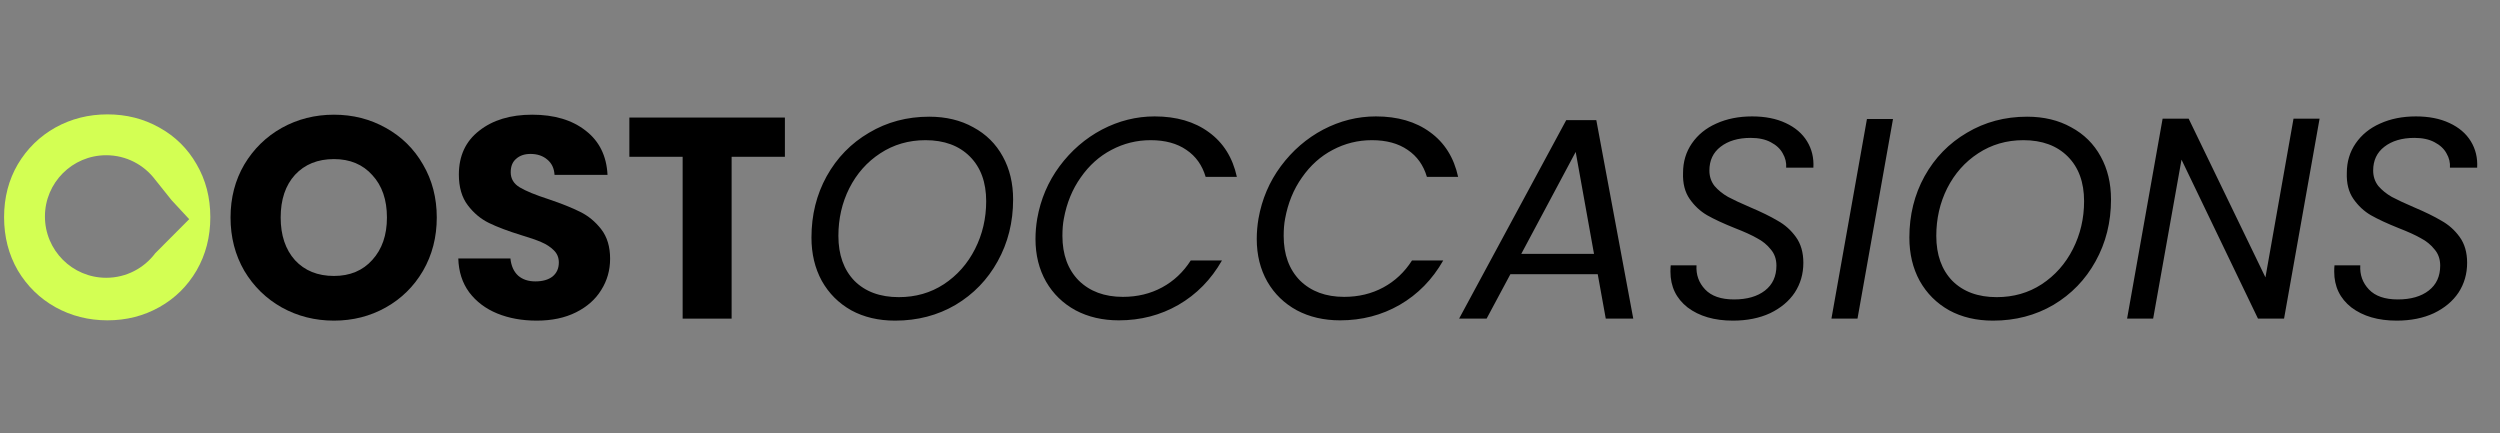 <svg width="306" height="53" viewBox="0 0 306 53" fill="none" xmlns="http://www.w3.org/2000/svg">
<rect x="0" y="0" width="306" height="53" fill="#808080" stroke="none"/>
<path d="M96.071 14.388V19.191H89.55V39H83.555V19.191H77.034V14.388H96.071Z" fill="black"/>
<path d="M65.701 39.245C63.902 39.245 62.289 38.953 60.863 38.369C59.438 37.785 58.292 36.92 57.428 35.775C56.586 34.629 56.142 33.25 56.095 31.638H62.476C62.569 32.549 62.885 33.25 63.423 33.741C63.96 34.209 64.661 34.442 65.526 34.442C66.414 34.442 67.116 34.244 67.63 33.846C68.144 33.426 68.401 32.853 68.401 32.128C68.401 31.521 68.191 31.018 67.77 30.621C67.373 30.224 66.87 29.896 66.263 29.639C65.678 29.382 64.837 29.09 63.738 28.763C62.149 28.272 60.852 27.781 59.847 27.29C58.842 26.799 57.977 26.075 57.252 25.116C56.528 24.158 56.165 22.908 56.165 21.365C56.165 19.075 56.995 17.287 58.655 16.001C60.314 14.692 62.476 14.038 65.141 14.038C67.852 14.038 70.037 14.692 71.697 16.001C73.356 17.287 74.244 19.086 74.361 21.4H67.875C67.828 20.605 67.536 19.986 66.999 19.542C66.461 19.075 65.772 18.841 64.93 18.841C64.206 18.841 63.621 19.04 63.177 19.437C62.733 19.811 62.511 20.36 62.511 21.085C62.511 21.879 62.885 22.499 63.633 22.943C64.381 23.387 65.55 23.866 67.139 24.38C68.728 24.918 70.014 25.432 70.996 25.923C72.001 26.414 72.865 27.127 73.59 28.061C74.314 28.996 74.677 30.2 74.677 31.673C74.677 33.075 74.314 34.349 73.59 35.494C72.889 36.639 71.86 37.551 70.505 38.229C69.149 38.907 67.548 39.245 65.701 39.245Z" fill="black"/>
<path d="M40.875 39.245C38.561 39.245 36.434 38.708 34.494 37.633C32.577 36.558 31.046 35.062 29.901 33.145C28.779 31.205 28.218 29.032 28.218 26.624C28.218 24.217 28.779 22.055 29.901 20.138C31.046 18.221 32.577 16.726 34.494 15.65C36.434 14.575 38.561 14.038 40.875 14.038C43.189 14.038 45.304 14.575 47.221 15.65C49.16 16.726 50.68 18.221 51.778 20.138C52.9 22.055 53.461 24.217 53.461 26.624C53.461 29.032 52.9 31.205 51.778 33.145C50.656 35.062 49.137 36.558 47.221 37.633C45.304 38.708 43.189 39.245 40.875 39.245ZM40.875 33.776C42.838 33.776 44.404 33.122 45.573 31.813C46.765 30.504 47.361 28.774 47.361 26.624C47.361 24.45 46.765 22.721 45.573 21.435C44.404 20.126 42.838 19.472 40.875 19.472C38.888 19.472 37.299 20.115 36.107 21.4C34.938 22.686 34.354 24.427 34.354 26.624C34.354 28.798 34.938 30.539 36.107 31.848C37.299 33.133 38.888 33.776 40.875 33.776Z" fill="black"/>
<path d="M109.56 39.245C107.527 39.245 105.739 38.825 104.196 37.983C102.654 37.118 101.45 35.915 100.585 34.372C99.744 32.83 99.323 31.065 99.323 29.078C99.323 26.32 99.942 23.819 101.181 21.576C102.443 19.308 104.173 17.532 106.37 16.246C108.567 14.938 111.021 14.283 113.733 14.283C115.789 14.283 117.589 14.716 119.132 15.58C120.698 16.422 121.901 17.614 122.743 19.156C123.584 20.676 124.005 22.429 124.005 24.415C124.005 27.197 123.374 29.721 122.112 31.988C120.873 34.232 119.155 36.008 116.958 37.317C114.761 38.603 112.295 39.245 109.56 39.245ZM110.016 36.37C112.073 36.37 113.908 35.845 115.521 34.793C117.157 33.718 118.43 32.28 119.342 30.481C120.254 28.681 120.709 26.729 120.709 24.626C120.709 22.312 120.043 20.489 118.711 19.156C117.379 17.824 115.567 17.158 113.277 17.158C111.22 17.158 109.373 17.696 107.737 18.771C106.125 19.823 104.862 21.248 103.951 23.048C103.063 24.824 102.619 26.764 102.619 28.868C102.619 31.182 103.273 33.017 104.582 34.372C105.914 35.704 107.726 36.37 110.016 36.37ZM126.955 26.764C127.375 24.38 128.287 22.242 129.689 20.348C131.115 18.432 132.845 16.936 134.878 15.861C136.935 14.786 139.085 14.248 141.329 14.248C143.993 14.248 146.202 14.891 147.955 16.176C149.732 17.462 150.877 19.285 151.391 21.646H147.57C147.149 20.22 146.366 19.121 145.221 18.35C144.075 17.555 142.614 17.158 140.838 17.158C139.132 17.158 137.531 17.555 136.035 18.35C134.562 19.121 133.312 20.243 132.284 21.716C131.255 23.165 130.566 24.848 130.215 26.764C130.098 27.372 130.04 28.073 130.04 28.868C130.04 31.158 130.706 32.981 132.038 34.337C133.394 35.669 135.194 36.336 137.437 36.336C139.214 36.336 140.815 35.95 142.24 35.178C143.666 34.407 144.835 33.309 145.746 31.883H149.568C148.236 34.22 146.459 36.032 144.239 37.317C142.042 38.579 139.611 39.21 136.947 39.21C134.96 39.21 133.195 38.801 131.653 37.983C130.11 37.142 128.906 35.973 128.041 34.477C127.177 32.958 126.744 31.217 126.744 29.253C126.744 28.435 126.814 27.606 126.955 26.764ZM154.037 26.764C154.457 24.38 155.369 22.242 156.771 20.348C158.197 18.432 159.927 16.936 161.96 15.861C164.017 14.786 166.167 14.248 168.411 14.248C171.075 14.248 173.284 14.891 175.037 16.176C176.814 17.462 177.959 19.285 178.473 21.646H174.652C174.231 20.22 173.448 19.121 172.303 18.35C171.157 17.555 169.696 17.158 167.92 17.158C166.214 17.158 164.613 17.555 163.117 18.35C161.645 19.121 160.394 20.243 159.366 21.716C158.337 23.165 157.648 24.848 157.297 26.764C157.18 27.372 157.122 28.073 157.122 28.868C157.122 31.158 157.788 32.981 159.12 34.337C160.476 35.669 162.276 36.336 164.519 36.336C166.296 36.336 167.897 35.95 169.323 35.178C170.748 34.407 171.917 33.309 172.828 31.883H176.65C175.318 34.22 173.541 36.032 171.321 37.317C169.124 38.579 166.693 39.21 164.029 39.21C162.042 39.21 160.277 38.801 158.735 37.983C157.192 37.142 155.988 35.973 155.123 34.477C154.259 32.958 153.826 31.217 153.826 29.253C153.826 28.435 153.896 27.606 154.037 26.764ZM195.563 33.566H184.87L181.96 39H178.594L191.707 14.704H195.388L199.911 39H196.545L195.563 33.566ZM195.107 31.077L192.864 18.595L186.202 31.077H195.107ZM212.105 39.245C209.838 39.245 207.992 38.708 206.566 37.633C205.163 36.534 204.462 35.073 204.462 33.25C204.462 32.9 204.474 32.643 204.497 32.479H207.653C207.582 33.624 207.933 34.606 208.704 35.424C209.476 36.242 210.656 36.651 212.245 36.651C213.835 36.651 215.097 36.289 216.032 35.564C216.967 34.84 217.434 33.823 217.434 32.514C217.434 31.719 217.2 31.053 216.733 30.516C216.289 29.955 215.728 29.499 215.05 29.148C214.396 28.774 213.496 28.365 212.351 27.921C210.948 27.36 209.815 26.834 208.95 26.343C208.108 25.853 207.396 25.187 206.811 24.345C206.227 23.504 205.958 22.44 206.005 21.155C206.005 19.799 206.367 18.595 207.092 17.544C207.816 16.492 208.81 15.685 210.072 15.124C211.357 14.54 212.818 14.248 214.454 14.248C216.044 14.248 217.411 14.517 218.556 15.054C219.725 15.592 220.601 16.34 221.186 17.298C221.77 18.256 222.027 19.332 221.957 20.524H218.626C218.673 19.916 218.533 19.332 218.206 18.771C217.902 18.21 217.411 17.754 216.733 17.403C216.079 17.053 215.261 16.878 214.279 16.878C212.76 16.878 211.533 17.24 210.598 17.964C209.686 18.666 209.23 19.636 209.23 20.874C209.23 21.599 209.441 22.23 209.861 22.767C210.305 23.282 210.855 23.726 211.509 24.1C212.164 24.45 213.063 24.871 214.209 25.362C215.588 25.946 216.71 26.495 217.574 27.01C218.463 27.5 219.211 28.167 219.818 29.008C220.426 29.849 220.73 30.901 220.73 32.163C220.73 33.519 220.379 34.734 219.678 35.81C218.977 36.861 217.972 37.703 216.663 38.334C215.354 38.942 213.835 39.245 212.105 39.245ZM231.704 14.564L227.357 39H224.167L228.514 14.564H231.704ZM243.944 39.245C241.91 39.245 240.122 38.825 238.579 37.983C237.037 37.118 235.833 35.915 234.968 34.372C234.127 32.83 233.706 31.065 233.706 29.078C233.706 26.32 234.326 23.819 235.564 21.576C236.826 19.308 238.556 17.532 240.753 16.246C242.95 14.938 245.404 14.283 248.116 14.283C250.172 14.283 251.972 14.716 253.515 15.58C255.081 16.422 256.284 17.614 257.126 19.156C257.967 20.676 258.388 22.429 258.388 24.415C258.388 27.197 257.757 29.721 256.495 31.988C255.256 34.232 253.538 36.008 251.341 37.317C249.144 38.603 246.678 39.245 243.944 39.245ZM244.399 36.37C246.456 36.37 248.291 35.845 249.904 34.793C251.54 33.718 252.814 32.28 253.725 30.481C254.637 28.681 255.092 26.729 255.092 24.626C255.092 22.312 254.426 20.489 253.094 19.156C251.762 17.824 249.95 17.158 247.66 17.158C245.603 17.158 243.757 17.696 242.12 18.771C240.508 19.823 239.246 21.248 238.334 23.048C237.446 24.824 237.002 26.764 237.002 28.868C237.002 31.182 237.656 33.017 238.965 34.372C240.297 35.704 242.109 36.37 244.399 36.37ZM279.569 39H276.378L267.017 19.542L263.546 39H260.356L264.703 14.528H267.894L277.29 33.951L280.726 14.528H283.916L279.569 39ZM293.351 39.245C291.084 39.245 289.238 38.708 287.812 37.633C286.41 36.534 285.708 35.073 285.708 33.25C285.708 32.9 285.72 32.643 285.743 32.479H288.899C288.829 33.624 289.179 34.606 289.951 35.424C290.722 36.242 291.902 36.651 293.492 36.651C295.081 36.651 296.343 36.289 297.278 35.564C298.213 34.84 298.68 33.823 298.68 32.514C298.68 31.719 298.447 31.053 297.979 30.516C297.535 29.955 296.974 29.499 296.296 29.148C295.642 28.774 294.742 28.365 293.597 27.921C292.194 27.36 291.061 26.834 290.196 26.343C289.355 25.853 288.642 25.187 288.057 24.345C287.473 23.504 287.204 22.44 287.251 21.155C287.251 19.799 287.613 18.595 288.338 17.544C289.062 16.492 290.056 15.685 291.318 15.124C292.603 14.54 294.064 14.248 295.7 14.248C297.29 14.248 298.657 14.517 299.802 15.054C300.971 15.592 301.847 16.34 302.432 17.298C303.016 18.256 303.273 19.332 303.203 20.524H299.872C299.919 19.916 299.779 19.332 299.452 18.771C299.148 18.21 298.657 17.754 297.979 17.403C297.325 17.053 296.507 16.878 295.525 16.878C294.006 16.878 292.779 17.24 291.844 17.964C290.932 18.666 290.476 19.636 290.476 20.874C290.476 21.599 290.687 22.23 291.107 22.767C291.552 23.282 292.101 23.726 292.755 24.1C293.41 24.45 294.31 24.871 295.455 25.362C296.834 25.946 297.956 26.495 298.821 27.01C299.709 27.5 300.457 28.167 301.064 29.008C301.672 29.849 301.976 30.901 301.976 32.163C301.976 33.519 301.625 34.734 300.924 35.81C300.223 36.861 299.218 37.703 297.909 38.334C296.6 38.942 295.081 39.245 293.351 39.245Z" fill="black"/>
<path d="M13.156 14C15.47 14 17.585 14.537 19.502 15.612C21.442 16.688 22.961 18.184 24.06 20.101C25.181 22.017 25.743 24.179 25.743 26.586C25.743 28.993 25.181 31.168 24.06 33.107C22.938 35.024 21.419 36.52 19.502 37.595C17.585 38.67 15.47 39.208 13.156 39.208C10.842 39.208 8.715 38.67 6.775 37.595C4.859 36.52 3.328 35.024 2.183 33.107C1.061 31.168 0.5 28.993 0.5 26.586C0.5 24.179 1.061 22.017 2.183 20.101C3.328 18.184 4.859 16.688 6.775 15.612C8.715 14.537 10.842 14 13.156 14ZM13 19C8.858 19 5.5 22.358 5.5 26.5C5.5 30.642 8.858 34 13 34C15.454 34 17.632 32.822 19 31L23.157 26.828L21 24.5L19 22C17.632 20.178 15.454 19 13 19Z" fill="#D3FF53"/>
</svg>
